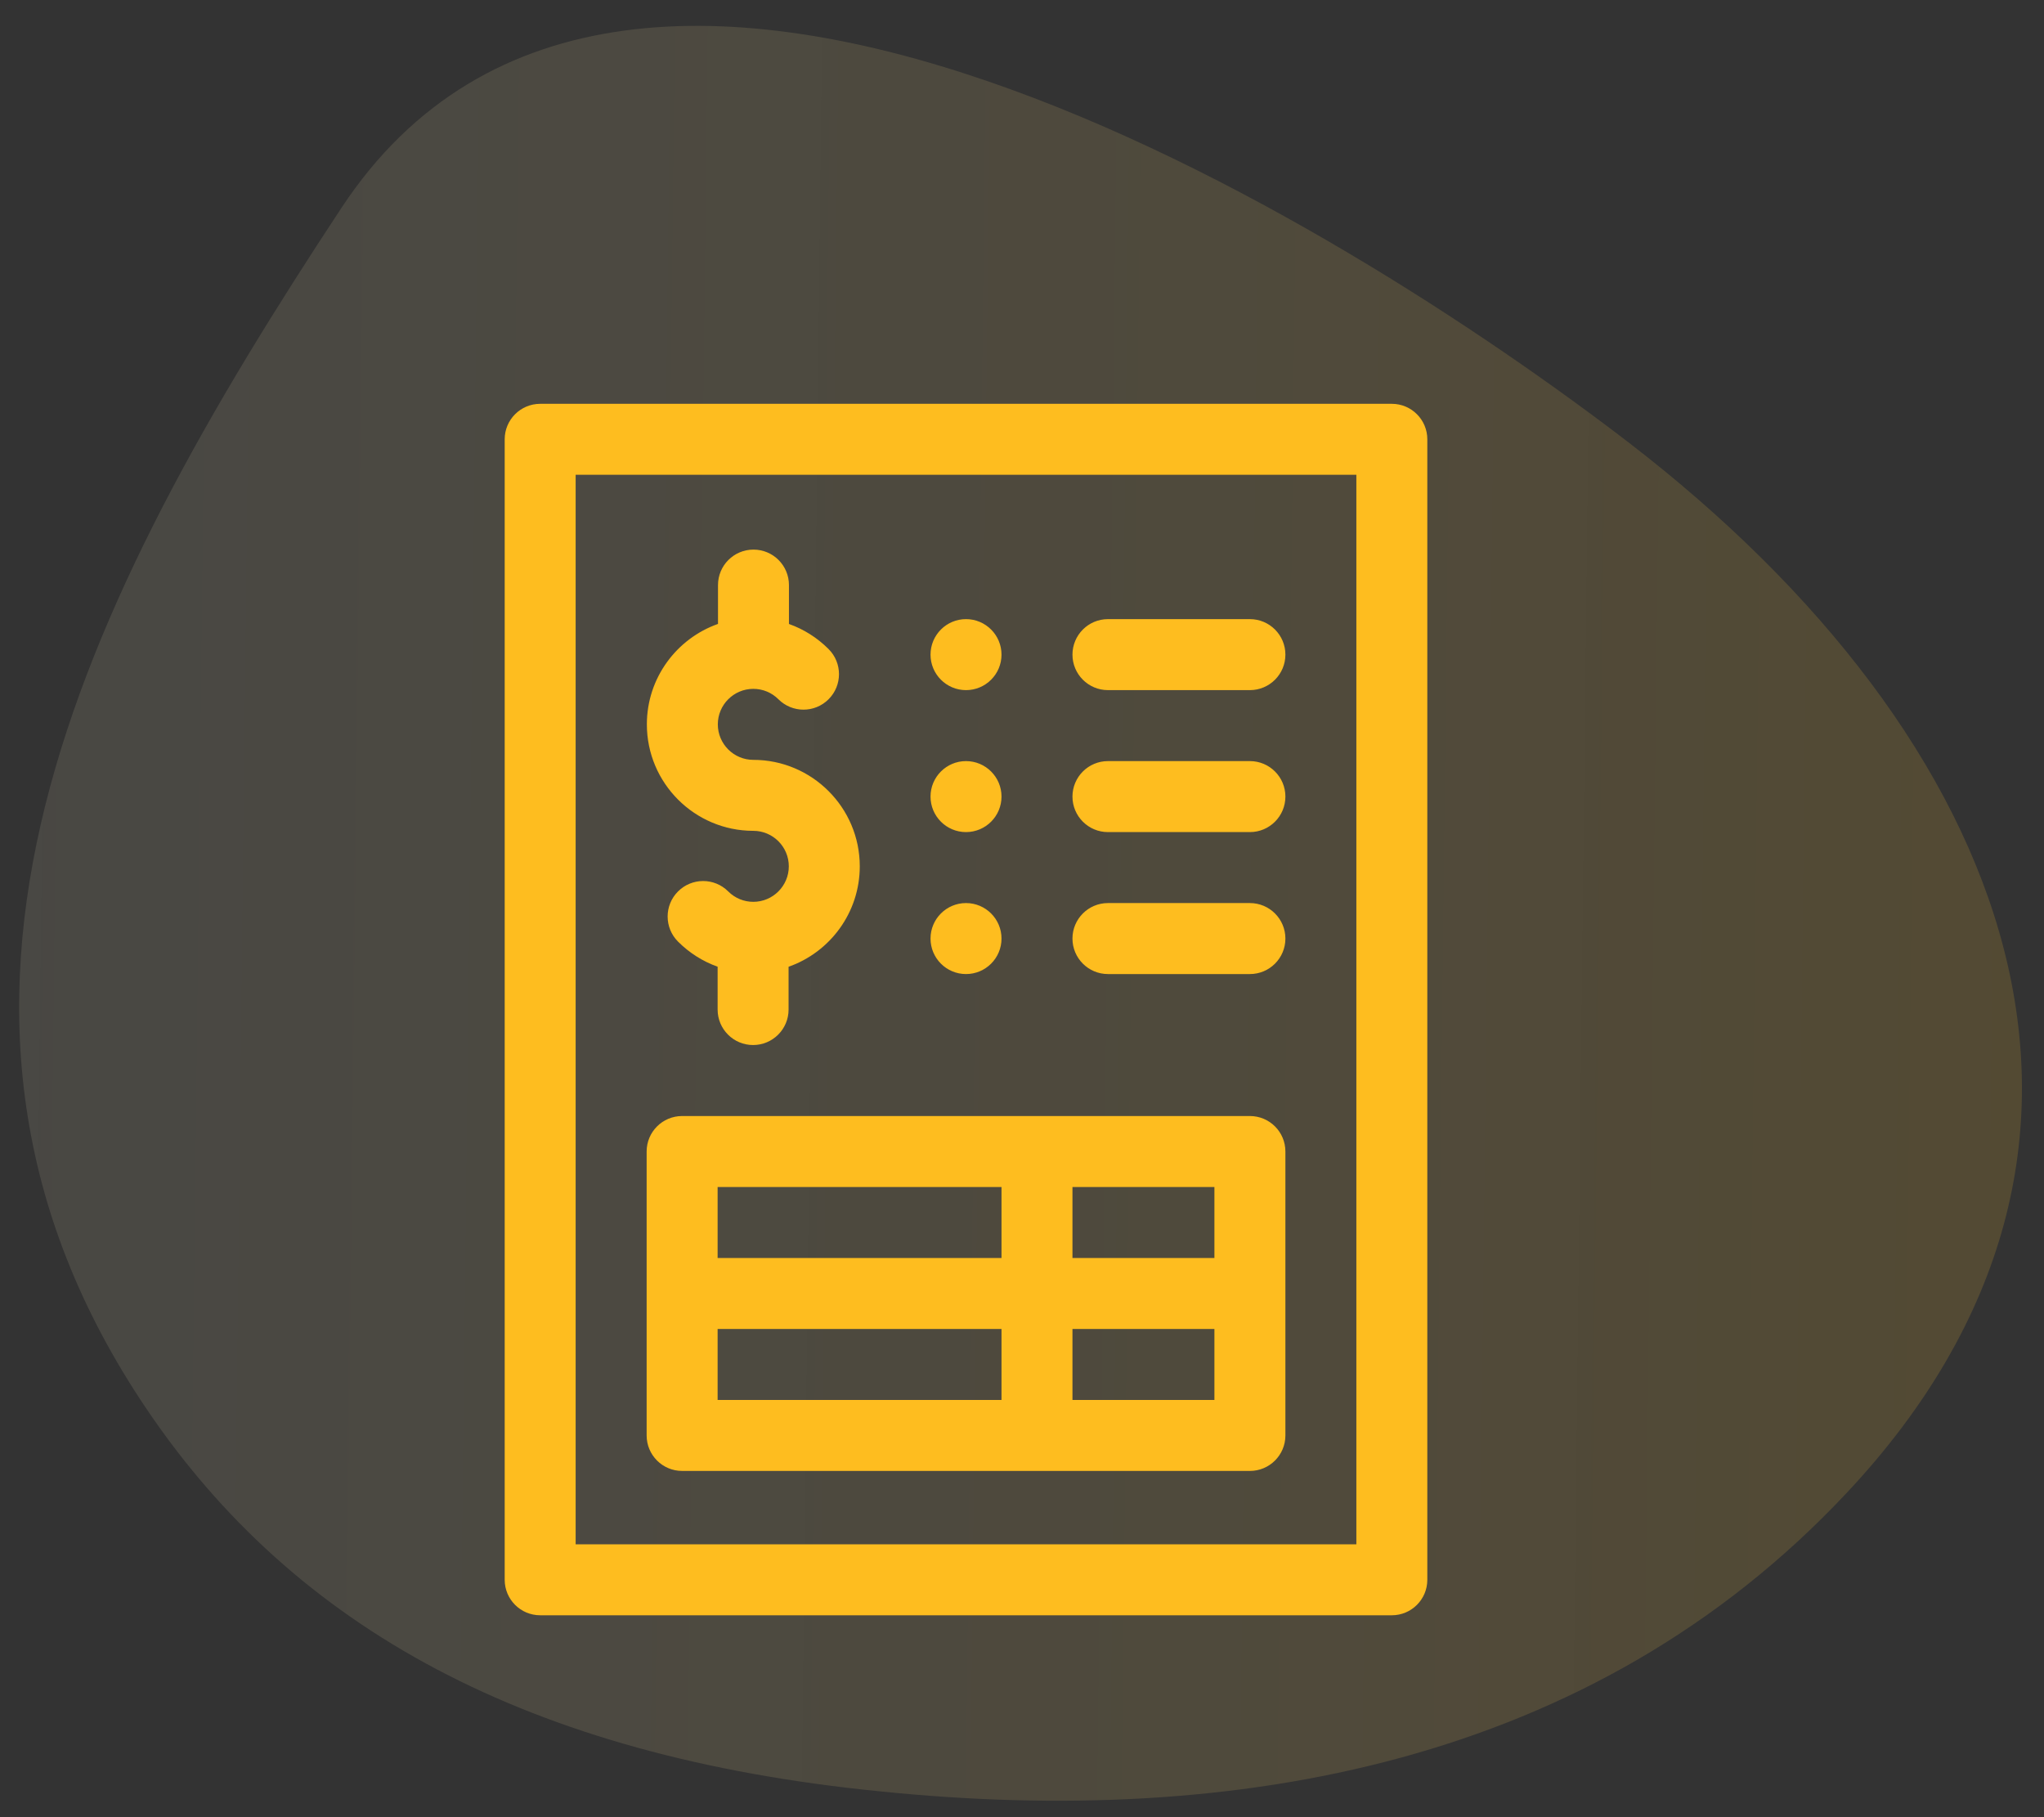 <svg width="81" height="72" viewBox="0 0 81 72" fill="none" xmlns="http://www.w3.org/2000/svg">
<rect x="0" y="0" width="81" height="72" fill="#333333" stroke="none"/>
<mask id="mask0_4_2442" style="mask-type:alpha" maskUnits="userSpaceOnUse" x="0" y="0" width="81" height="72">
<rect width="81" height="72" fill="#C4C4C4"/>
</mask>
<g mask="url(#mask0_4_2442)">
<path fill-rule="evenodd" clip-rule="evenodd" d="M73.166 59.167C63.074 69.92 48.93 72.42 34.85 70.974C20.93 69.592 11.683 64.523 5.813 55.832C-4.907 39.969 3.221 23.863 13.531 8.237C24.882 -8.982 53.337 8.932 64.51 17.51C79.814 29.264 86.053 45.463 73.166 59.167Z" fill="url(#paint0_linear_4_2442)" fill-opacity="0.5"/>
<path d="M43.906 32.969H49.531C50.308 32.969 50.938 32.339 50.938 31.562C50.938 30.786 50.308 30.156 49.531 30.156H43.906C43.13 30.156 42.5 30.786 42.5 31.562C42.5 32.339 43.13 32.969 43.906 32.969ZM43.906 38.594H49.531C50.308 38.594 50.938 37.964 50.938 37.188C50.938 36.411 50.308 35.781 49.531 35.781H43.906C43.13 35.781 42.5 36.411 42.5 37.188C42.5 37.964 43.13 38.594 43.906 38.594ZM38.281 27.344C39.058 27.344 39.688 26.714 39.688 25.938C39.688 25.161 39.058 24.531 38.281 24.531C37.505 24.531 36.875 25.161 36.875 25.938C36.875 26.714 37.505 27.344 38.281 27.344ZM43.906 27.344H49.531C50.308 27.344 50.938 26.714 50.938 25.938C50.938 25.161 50.308 24.531 49.531 24.531H43.906C43.13 24.531 42.5 25.161 42.5 25.938C42.5 26.714 43.13 27.344 43.906 27.344ZM38.281 38.594C39.058 38.594 39.688 37.964 39.688 37.188C39.688 36.411 39.058 35.781 38.281 35.781C37.505 35.781 36.875 36.411 36.875 37.188C36.875 37.964 37.505 38.594 38.281 38.594ZM27.031 58.281H49.531C50.308 58.281 50.938 57.652 50.938 56.875V45.625C50.938 44.848 50.308 44.219 49.531 44.219H27.031C26.255 44.219 25.625 44.848 25.625 45.625V56.875C25.625 57.652 26.255 58.281 27.031 58.281ZM42.5 47.031H48.125V49.844H42.5V47.031ZM42.5 52.656H48.125V55.469H42.5V52.656ZM28.438 47.031H39.688V49.844H28.438V47.031ZM28.438 52.656H39.688V55.469H28.438V52.656ZM38.281 32.969C39.058 32.969 39.688 32.339 39.688 31.562C39.688 30.786 39.058 30.156 38.281 30.156C37.505 30.156 36.875 30.786 36.875 31.562C36.875 32.339 37.505 32.969 38.281 32.969ZM29.852 32.919C30.628 32.919 31.259 33.55 31.259 34.325C31.259 35.101 30.628 35.732 29.852 35.732C29.477 35.732 29.124 35.585 28.858 35.32C28.309 34.77 27.418 34.771 26.869 35.32C26.32 35.869 26.32 36.759 26.869 37.308C27.32 37.759 27.854 38.095 28.438 38.302V40C28.438 40.777 29.067 41.406 29.844 41.406C30.62 41.406 31.25 40.777 31.25 40V38.305C32.891 37.727 34.071 36.162 34.071 34.325C34.071 31.999 32.178 30.107 29.852 30.107C29.077 30.107 28.446 29.476 28.446 28.7C28.446 27.925 29.077 27.294 29.852 27.294C30.228 27.294 30.581 27.44 30.847 27.706C31.396 28.255 32.286 28.255 32.835 27.706C33.385 27.157 33.385 26.266 32.835 25.717C32.384 25.266 31.849 24.93 31.265 24.723V23.182C31.265 22.405 30.635 21.776 29.859 21.776C29.082 21.776 28.453 22.405 28.453 23.182V24.721C26.812 25.3 25.634 26.865 25.634 28.7C25.634 31.027 27.526 32.919 29.852 32.919V32.919ZM55.156 16H21.406C20.63 16 20 16.63 20 17.406V62.594C20 63.37 20.63 64 21.406 64H55.156C55.933 64 56.562 63.37 56.562 62.594V17.406C56.562 16.63 55.933 16 55.156 16ZM53.75 61.188H22.812V18.812H53.75V61.188Z" fill="#FEBD1F"/>
</g>
<defs>
<linearGradient id="paint0_linear_4_2442" x1="-10.275" y1="10.585" x2="90.933" y2="11.751" gradientUnits="userSpaceOnUse">
<stop stop-color="#FEBD1F"/>
<stop offset="0" stop-color="#FFFDE6" stop-opacity="0.2"/>
<stop offset="1" stop-color="#FEBD1F" stop-opacity="0.33"/>
</linearGradient>
</defs>
</svg>
